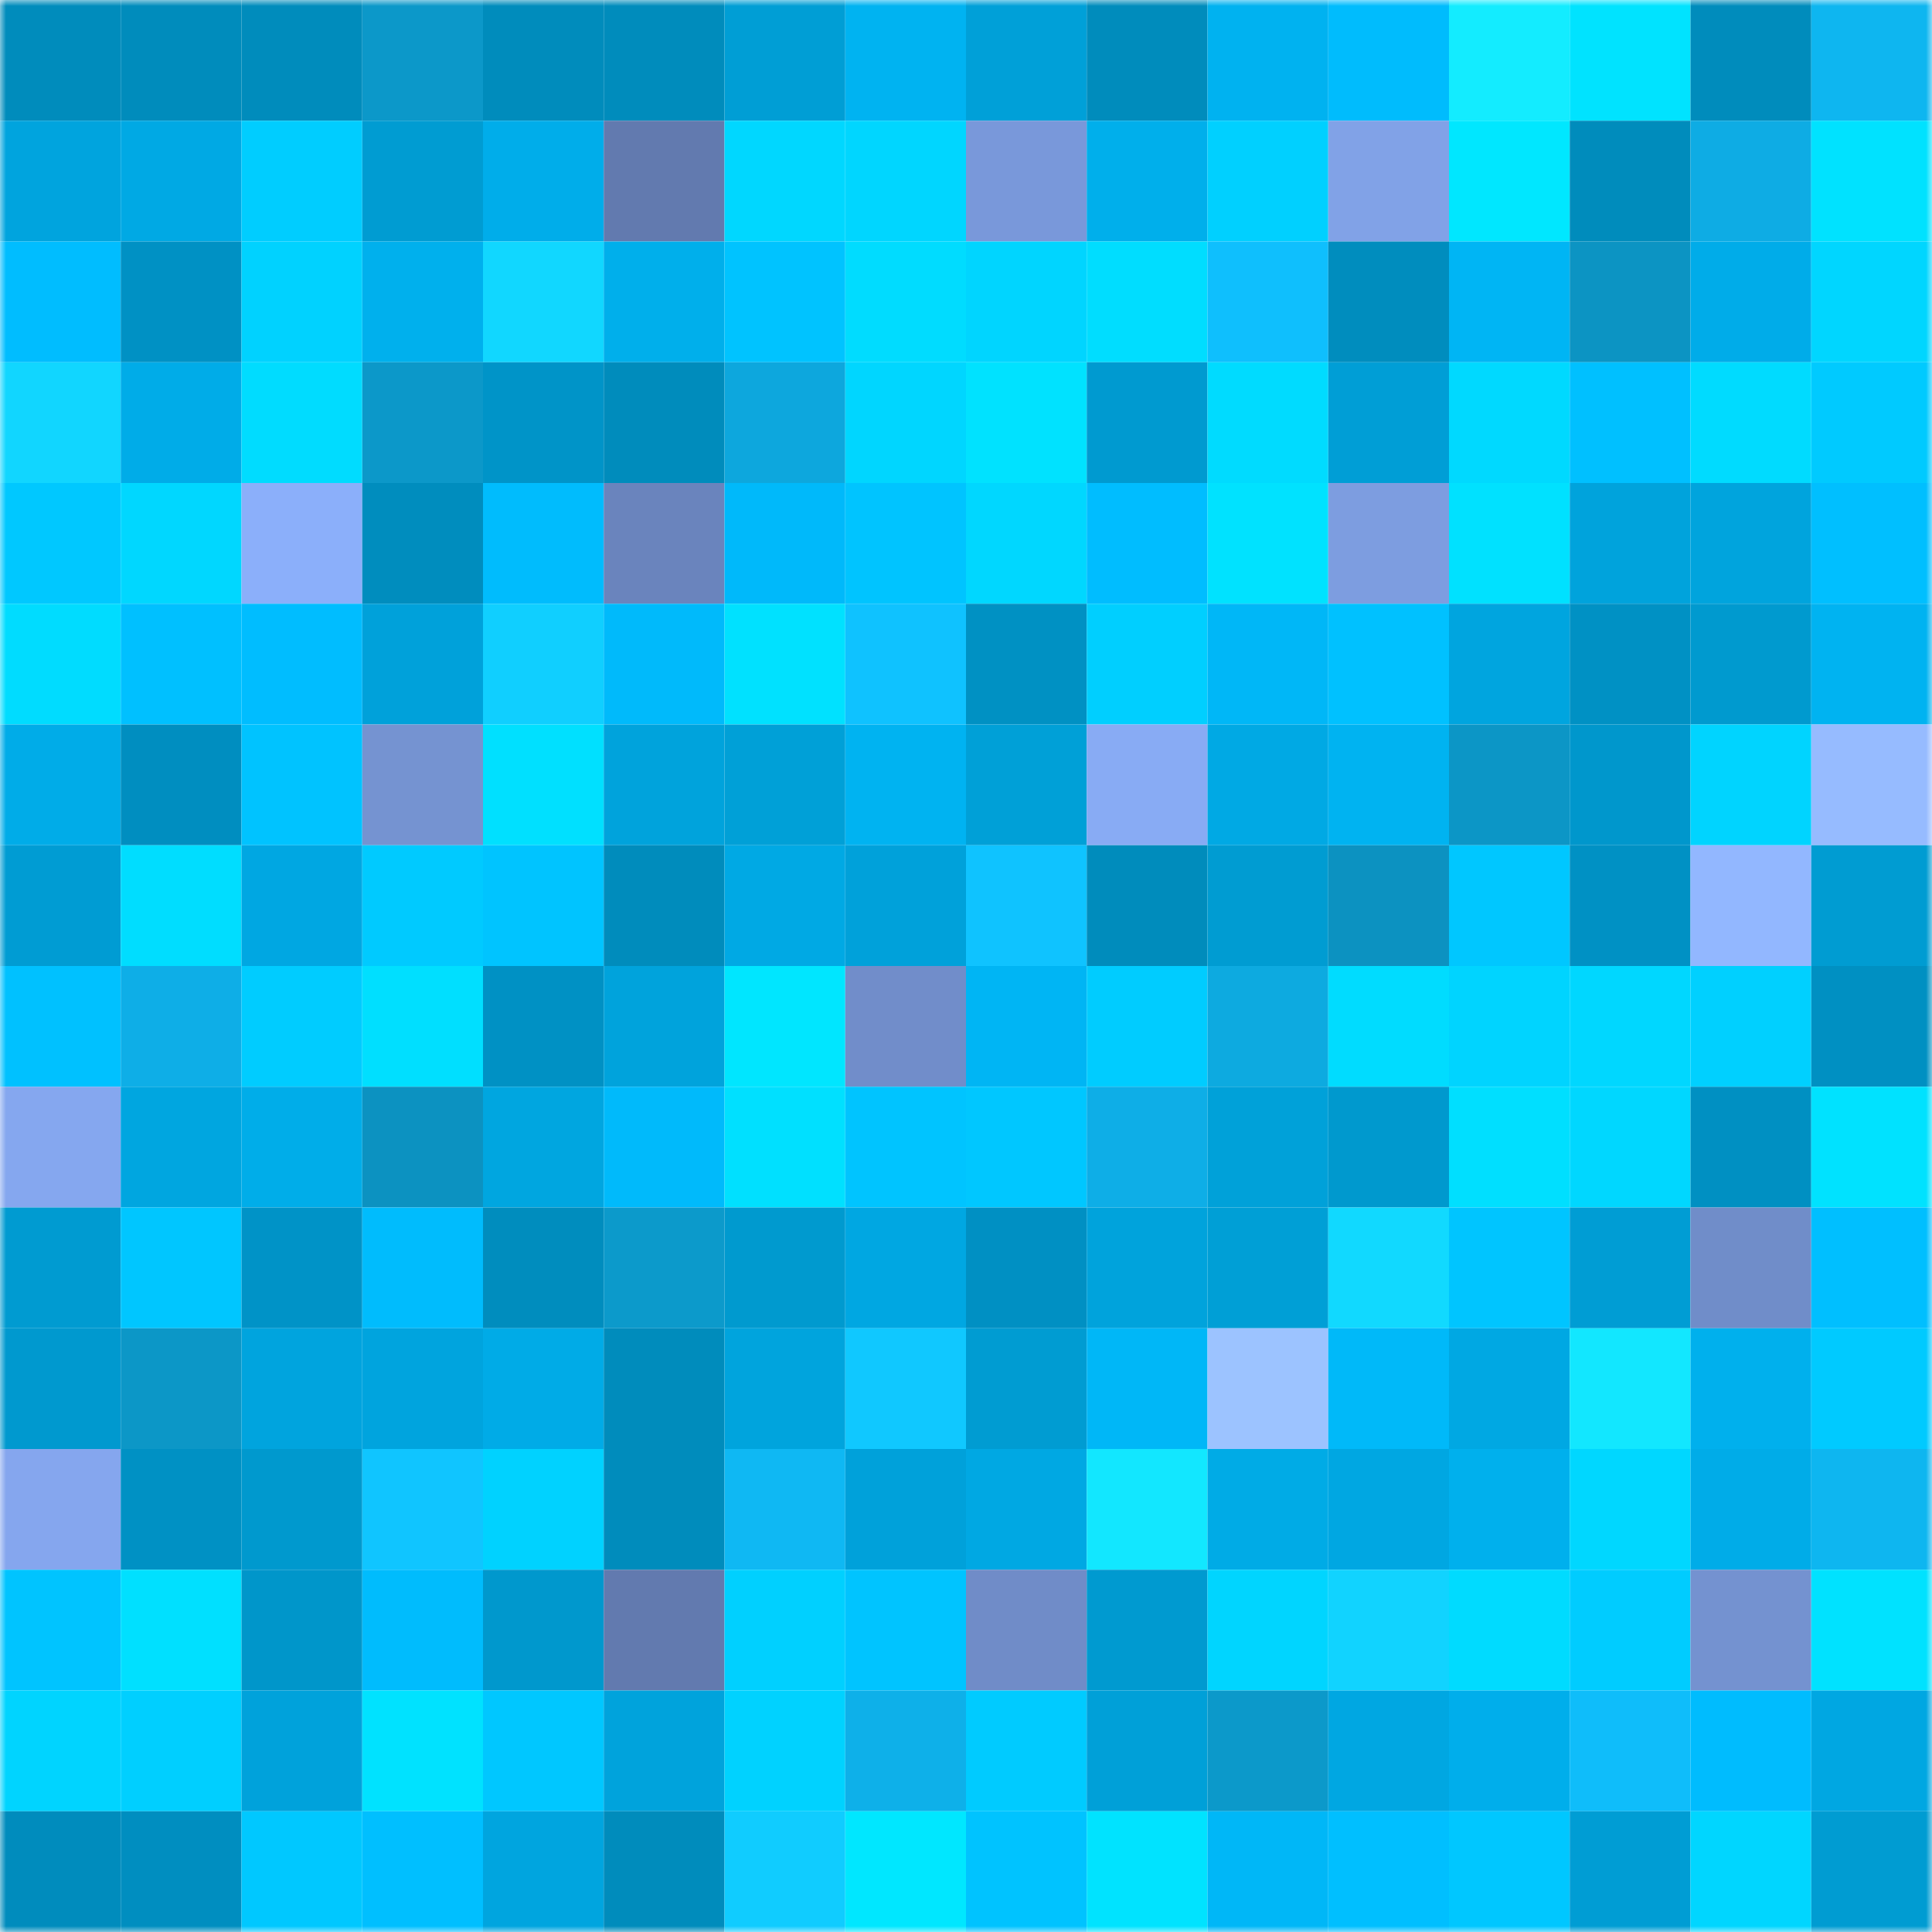<svg viewBox="0 0 160 160" fill="none" role="img" xmlns="http://www.w3.org/2000/svg" width="240" height="240" name="ens%2Cjeansjacket.eth"><mask id="334529310" mask-type="alpha" maskUnits="userSpaceOnUse" x="0" y="0" width="160" height="160"><rect width="160" height="160" fill="#FFFFFF"></rect></mask><g mask="url(#334529310)"><rect x="0" y="0" width="10" height="10" fill="#008cbc"></rect><rect x="10" y="0" width="10" height="10" fill="#008cbc"></rect><rect x="20" y="0" width="10" height="10" fill="#008cbc"></rect><rect x="30" y="0" width="10" height="10" fill="#0c98c9"></rect><rect x="40" y="0" width="10" height="10" fill="#008cbc"></rect><rect x="50" y="0" width="10" height="10" fill="#008cbc"></rect><rect x="60" y="0" width="10" height="10" fill="#009ed5"></rect><rect x="70" y="0" width="10" height="10" fill="#00b3f1"></rect><rect x="80" y="0" width="10" height="10" fill="#00a0d8"></rect><rect x="90" y="0" width="10" height="10" fill="#008cbc"></rect><rect x="100" y="0" width="10" height="10" fill="#00b2f0"></rect><rect x="110" y="0" width="10" height="10" fill="#00bcfd"></rect><rect x="120" y="0" width="10" height="10" fill="#13ecff"></rect><rect x="130" y="0" width="10" height="10" fill="#00e3ff"></rect><rect x="140" y="0" width="10" height="10" fill="#008cbc"></rect><rect x="150" y="0" width="10" height="10" fill="#0eb6f0"></rect><rect x="0" y="10" width="10" height="10" fill="#00a4de"></rect><rect x="10" y="10" width="10" height="10" fill="#00a9e4"></rect><rect x="20" y="10" width="10" height="10" fill="#00cdff"></rect><rect x="30" y="10" width="10" height="10" fill="#009cd2"></rect><rect x="40" y="10" width="10" height="10" fill="#00adea"></rect><rect x="50" y="10" width="10" height="10" fill="#627aaf"></rect><rect x="60" y="10" width="10" height="10" fill="#00d7ff"></rect><rect x="70" y="10" width="10" height="10" fill="#00d6ff"></rect><rect x="80" y="10" width="10" height="10" fill="#7998da"></rect><rect x="90" y="10" width="10" height="10" fill="#00afeb"></rect><rect x="100" y="10" width="10" height="10" fill="#00d0ff"></rect><rect x="110" y="10" width="10" height="10" fill="#81a2e7"></rect><rect x="120" y="10" width="10" height="10" fill="#00e7ff"></rect><rect x="130" y="10" width="10" height="10" fill="#008cbc"></rect><rect x="140" y="10" width="10" height="10" fill="#0eace4"></rect><rect x="150" y="10" width="10" height="10" fill="#00e2ff"></rect><rect x="0" y="20" width="10" height="10" fill="#00bdff"></rect><rect x="10" y="20" width="10" height="10" fill="#0091c4"></rect><rect x="20" y="20" width="10" height="10" fill="#00d2ff"></rect><rect x="30" y="20" width="10" height="10" fill="#00b0ed"></rect><rect x="40" y="20" width="10" height="10" fill="#11d7ff"></rect><rect x="50" y="20" width="10" height="10" fill="#00afeb"></rect><rect x="60" y="20" width="10" height="10" fill="#00c3ff"></rect><rect x="70" y="20" width="10" height="10" fill="#00dcff"></rect><rect x="80" y="20" width="10" height="10" fill="#00d5ff"></rect><rect x="90" y="20" width="10" height="10" fill="#00ddff"></rect><rect x="100" y="20" width="10" height="10" fill="#0fbffd"></rect><rect x="110" y="20" width="10" height="10" fill="#008dbe"></rect><rect x="120" y="20" width="10" height="10" fill="#00b5f4"></rect><rect x="130" y="20" width="10" height="10" fill="#0c94c3"></rect><rect x="140" y="20" width="10" height="10" fill="#00ace9"></rect><rect x="150" y="20" width="10" height="10" fill="#00d6ff"></rect><rect x="0" y="30" width="10" height="10" fill="#11d6ff"></rect><rect x="10" y="30" width="10" height="10" fill="#00ace8"></rect><rect x="20" y="30" width="10" height="10" fill="#00dcff"></rect><rect x="30" y="30" width="10" height="10" fill="#0c98c9"></rect><rect x="40" y="30" width="10" height="10" fill="#0094c8"></rect><rect x="50" y="30" width="10" height="10" fill="#008cbc"></rect><rect x="60" y="30" width="10" height="10" fill="#0da7dd"></rect><rect x="70" y="30" width="10" height="10" fill="#00d6ff"></rect><rect x="80" y="30" width="10" height="10" fill="#00e2ff"></rect><rect x="90" y="30" width="10" height="10" fill="#009ad0"></rect><rect x="100" y="30" width="10" height="10" fill="#00dbff"></rect><rect x="110" y="30" width="10" height="10" fill="#009ed6"></rect><rect x="120" y="30" width="10" height="10" fill="#00d9ff"></rect><rect x="130" y="30" width="10" height="10" fill="#00c0ff"></rect><rect x="140" y="30" width="10" height="10" fill="#00dbff"></rect><rect x="150" y="30" width="10" height="10" fill="#00caff"></rect><rect x="0" y="40" width="10" height="10" fill="#00c8ff"></rect><rect x="10" y="40" width="10" height="10" fill="#00d7ff"></rect><rect x="20" y="40" width="10" height="10" fill="#8baffa"></rect><rect x="30" y="40" width="10" height="10" fill="#008dbe"></rect><rect x="40" y="40" width="10" height="10" fill="#00bcfd"></rect><rect x="50" y="40" width="10" height="10" fill="#6a84bd"></rect><rect x="60" y="40" width="10" height="10" fill="#00b9fa"></rect><rect x="70" y="40" width="10" height="10" fill="#00c4ff"></rect><rect x="80" y="40" width="10" height="10" fill="#00d7ff"></rect><rect x="90" y="40" width="10" height="10" fill="#00bdff"></rect><rect x="100" y="40" width="10" height="10" fill="#00e2ff"></rect><rect x="110" y="40" width="10" height="10" fill="#7d9de0"></rect><rect x="120" y="40" width="10" height="10" fill="#00e1ff"></rect><rect x="130" y="40" width="10" height="10" fill="#00a3dc"></rect><rect x="140" y="40" width="10" height="10" fill="#00a4dd"></rect><rect x="150" y="40" width="10" height="10" fill="#00bfff"></rect><rect x="0" y="50" width="10" height="10" fill="#00dcff"></rect><rect x="10" y="50" width="10" height="10" fill="#00c0ff"></rect><rect x="20" y="50" width="10" height="10" fill="#00bdff"></rect><rect x="30" y="50" width="10" height="10" fill="#00a1da"></rect><rect x="40" y="50" width="10" height="10" fill="#10cfff"></rect><rect x="50" y="50" width="10" height="10" fill="#00bafb"></rect><rect x="60" y="50" width="10" height="10" fill="#00e1ff"></rect><rect x="70" y="50" width="10" height="10" fill="#0fc2ff"></rect><rect x="80" y="50" width="10" height="10" fill="#0091c3"></rect><rect x="90" y="50" width="10" height="10" fill="#00cfff"></rect><rect x="100" y="50" width="10" height="10" fill="#00b7f7"></rect><rect x="110" y="50" width="10" height="10" fill="#00c1ff"></rect><rect x="120" y="50" width="10" height="10" fill="#00a5df"></rect><rect x="130" y="50" width="10" height="10" fill="#0091c4"></rect><rect x="140" y="50" width="10" height="10" fill="#009acf"></rect><rect x="150" y="50" width="10" height="10" fill="#00b3f1"></rect><rect x="0" y="60" width="10" height="10" fill="#00ace8"></rect><rect x="10" y="60" width="10" height="10" fill="#008ec0"></rect><rect x="20" y="60" width="10" height="10" fill="#00c3ff"></rect><rect x="30" y="60" width="10" height="10" fill="#7593d1"></rect><rect x="40" y="60" width="10" height="10" fill="#00e0ff"></rect><rect x="50" y="60" width="10" height="10" fill="#00a3dc"></rect><rect x="60" y="60" width="10" height="10" fill="#00a0d7"></rect><rect x="70" y="60" width="10" height="10" fill="#00b3f1"></rect><rect x="80" y="60" width="10" height="10" fill="#00a0d7"></rect><rect x="90" y="60" width="10" height="10" fill="#88abf4"></rect><rect x="100" y="60" width="10" height="10" fill="#00a9e4"></rect><rect x="110" y="60" width="10" height="10" fill="#00b3f1"></rect><rect x="120" y="60" width="10" height="10" fill="#0c96c6"></rect><rect x="130" y="60" width="10" height="10" fill="#0097cc"></rect><rect x="140" y="60" width="10" height="10" fill="#00d4ff"></rect><rect x="150" y="60" width="10" height="10" fill="#96bbff"></rect><rect x="0" y="70" width="10" height="10" fill="#009cd3"></rect><rect x="10" y="70" width="10" height="10" fill="#00ddff"></rect><rect x="20" y="70" width="10" height="10" fill="#00a7e2"></rect><rect x="30" y="70" width="10" height="10" fill="#00caff"></rect><rect x="40" y="70" width="10" height="10" fill="#00c4ff"></rect><rect x="50" y="70" width="10" height="10" fill="#008cbc"></rect><rect x="60" y="70" width="10" height="10" fill="#00a9e4"></rect><rect x="70" y="70" width="10" height="10" fill="#00a1da"></rect><rect x="80" y="70" width="10" height="10" fill="#0fc3ff"></rect><rect x="90" y="70" width="10" height="10" fill="#008cbc"></rect><rect x="100" y="70" width="10" height="10" fill="#009cd2"></rect><rect x="110" y="70" width="10" height="10" fill="#0c92c1"></rect><rect x="120" y="70" width="10" height="10" fill="#00c7ff"></rect><rect x="130" y="70" width="10" height="10" fill="#0091c4"></rect><rect x="140" y="70" width="10" height="10" fill="#92b7ff"></rect><rect x="150" y="70" width="10" height="10" fill="#009cd2"></rect><rect x="0" y="80" width="10" height="10" fill="#00c1ff"></rect><rect x="10" y="80" width="10" height="10" fill="#0eaee7"></rect><rect x="20" y="80" width="10" height="10" fill="#00ccff"></rect><rect x="30" y="80" width="10" height="10" fill="#00dfff"></rect><rect x="40" y="80" width="10" height="10" fill="#0091c4"></rect><rect x="50" y="80" width="10" height="10" fill="#00a3dc"></rect><rect x="60" y="80" width="10" height="10" fill="#00e6ff"></rect><rect x="70" y="80" width="10" height="10" fill="#718dca"></rect><rect x="80" y="80" width="10" height="10" fill="#00b5f4"></rect><rect x="90" y="80" width="10" height="10" fill="#00ccff"></rect><rect x="100" y="80" width="10" height="10" fill="#0daae0"></rect><rect x="110" y="80" width="10" height="10" fill="#00dcff"></rect><rect x="120" y="80" width="10" height="10" fill="#00d4ff"></rect><rect x="130" y="80" width="10" height="10" fill="#00d7ff"></rect><rect x="140" y="80" width="10" height="10" fill="#00d0ff"></rect><rect x="150" y="80" width="10" height="10" fill="#0090c2"></rect><rect x="0" y="90" width="10" height="10" fill="#85a7ef"></rect><rect x="10" y="90" width="10" height="10" fill="#00a6e0"></rect><rect x="20" y="90" width="10" height="10" fill="#00ade9"></rect><rect x="30" y="90" width="10" height="10" fill="#0c92c1"></rect><rect x="40" y="90" width="10" height="10" fill="#00a6e0"></rect><rect x="50" y="90" width="10" height="10" fill="#00bafb"></rect><rect x="60" y="90" width="10" height="10" fill="#00e0ff"></rect><rect x="70" y="90" width="10" height="10" fill="#00c4ff"></rect><rect x="80" y="90" width="10" height="10" fill="#00c7ff"></rect><rect x="90" y="90" width="10" height="10" fill="#0eaee7"></rect><rect x="100" y="90" width="10" height="10" fill="#00a1d9"></rect><rect x="110" y="90" width="10" height="10" fill="#0099ce"></rect><rect x="120" y="90" width="10" height="10" fill="#00dfff"></rect><rect x="130" y="90" width="10" height="10" fill="#00d7ff"></rect><rect x="140" y="90" width="10" height="10" fill="#0090c2"></rect><rect x="150" y="90" width="10" height="10" fill="#00e2ff"></rect><rect x="0" y="100" width="10" height="10" fill="#009bd1"></rect><rect x="10" y="100" width="10" height="10" fill="#00c6ff"></rect><rect x="20" y="100" width="10" height="10" fill="#0093c7"></rect><rect x="30" y="100" width="10" height="10" fill="#00bcfd"></rect><rect x="40" y="100" width="10" height="10" fill="#008dbe"></rect><rect x="50" y="100" width="10" height="10" fill="#0c9acb"></rect><rect x="60" y="100" width="10" height="10" fill="#009acf"></rect><rect x="70" y="100" width="10" height="10" fill="#00a7e2"></rect><rect x="80" y="100" width="10" height="10" fill="#0090c3"></rect><rect x="90" y="100" width="10" height="10" fill="#00a3dc"></rect><rect x="100" y="100" width="10" height="10" fill="#009fd6"></rect><rect x="110" y="100" width="10" height="10" fill="#11d9ff"></rect><rect x="120" y="100" width="10" height="10" fill="#00c5ff"></rect><rect x="130" y="100" width="10" height="10" fill="#009dd4"></rect><rect x="140" y="100" width="10" height="10" fill="#708dc9"></rect><rect x="150" y="100" width="10" height="10" fill="#00bfff"></rect><rect x="0" y="110" width="10" height="10" fill="#0099cf"></rect><rect x="10" y="110" width="10" height="10" fill="#0c97c7"></rect><rect x="20" y="110" width="10" height="10" fill="#00a4de"></rect><rect x="30" y="110" width="10" height="10" fill="#00a4de"></rect><rect x="40" y="110" width="10" height="10" fill="#00abe7"></rect><rect x="50" y="110" width="10" height="10" fill="#008cbc"></rect><rect x="60" y="110" width="10" height="10" fill="#00a4dd"></rect><rect x="70" y="110" width="10" height="10" fill="#10c8ff"></rect><rect x="80" y="110" width="10" height="10" fill="#009cd2"></rect><rect x="90" y="110" width="10" height="10" fill="#00b7f7"></rect><rect x="100" y="110" width="10" height="10" fill="#9cc3ff"></rect><rect x="110" y="110" width="10" height="10" fill="#00b9f9"></rect><rect x="120" y="110" width="10" height="10" fill="#00a8e3"></rect><rect x="130" y="110" width="10" height="10" fill="#12e7ff"></rect><rect x="140" y="110" width="10" height="10" fill="#00b0ed"></rect><rect x="150" y="110" width="10" height="10" fill="#00caff"></rect><rect x="0" y="120" width="10" height="10" fill="#85a6ee"></rect><rect x="10" y="120" width="10" height="10" fill="#0091c4"></rect><rect x="20" y="120" width="10" height="10" fill="#0099ce"></rect><rect x="30" y="120" width="10" height="10" fill="#10c5ff"></rect><rect x="40" y="120" width="10" height="10" fill="#00d2ff"></rect><rect x="50" y="120" width="10" height="10" fill="#008cbc"></rect><rect x="60" y="120" width="10" height="10" fill="#0fb8f3"></rect><rect x="70" y="120" width="10" height="10" fill="#00a1da"></rect><rect x="80" y="120" width="10" height="10" fill="#00a8e3"></rect><rect x="90" y="120" width="10" height="10" fill="#12e7ff"></rect><rect x="100" y="120" width="10" height="10" fill="#00abe6"></rect><rect x="110" y="120" width="10" height="10" fill="#00a7e2"></rect><rect x="120" y="120" width="10" height="10" fill="#00b0ed"></rect><rect x="130" y="120" width="10" height="10" fill="#00d7ff"></rect><rect x="140" y="120" width="10" height="10" fill="#00ace8"></rect><rect x="150" y="120" width="10" height="10" fill="#0eb6f0"></rect><rect x="0" y="130" width="10" height="10" fill="#00c4ff"></rect><rect x="10" y="130" width="10" height="10" fill="#00e0ff"></rect><rect x="20" y="130" width="10" height="10" fill="#0096ca"></rect><rect x="30" y="130" width="10" height="10" fill="#00bcfd"></rect><rect x="40" y="130" width="10" height="10" fill="#0098cd"></rect><rect x="50" y="130" width="10" height="10" fill="#627aaf"></rect><rect x="60" y="130" width="10" height="10" fill="#00d0ff"></rect><rect x="70" y="130" width="10" height="10" fill="#00c4ff"></rect><rect x="80" y="130" width="10" height="10" fill="#708cc8"></rect><rect x="90" y="130" width="10" height="10" fill="#009ad0"></rect><rect x="100" y="130" width="10" height="10" fill="#00d5ff"></rect><rect x="110" y="130" width="10" height="10" fill="#11d3ff"></rect><rect x="120" y="130" width="10" height="10" fill="#00dbff"></rect><rect x="130" y="130" width="10" height="10" fill="#00ccff"></rect><rect x="140" y="130" width="10" height="10" fill="#7492d0"></rect><rect x="150" y="130" width="10" height="10" fill="#00e2ff"></rect><rect x="0" y="140" width="10" height="10" fill="#00d4ff"></rect><rect x="10" y="140" width="10" height="10" fill="#00cfff"></rect><rect x="20" y="140" width="10" height="10" fill="#00a2db"></rect><rect x="30" y="140" width="10" height="10" fill="#00e2ff"></rect><rect x="40" y="140" width="10" height="10" fill="#00c7ff"></rect><rect x="50" y="140" width="10" height="10" fill="#00a3dc"></rect><rect x="60" y="140" width="10" height="10" fill="#00d2ff"></rect><rect x="70" y="140" width="10" height="10" fill="#0eb0e9"></rect><rect x="80" y="140" width="10" height="10" fill="#00cbff"></rect><rect x="90" y="140" width="10" height="10" fill="#00a0d8"></rect><rect x="100" y="140" width="10" height="10" fill="#0c99ca"></rect><rect x="110" y="140" width="10" height="10" fill="#00a7e2"></rect><rect x="120" y="140" width="10" height="10" fill="#00aeeb"></rect><rect x="130" y="140" width="10" height="10" fill="#0fbdfa"></rect><rect x="140" y="140" width="10" height="10" fill="#00bcfe"></rect><rect x="150" y="140" width="10" height="10" fill="#00a7e2"></rect><rect x="0" y="150" width="10" height="10" fill="#008cbd"></rect><rect x="10" y="150" width="10" height="10" fill="#008ec0"></rect><rect x="20" y="150" width="10" height="10" fill="#00c8ff"></rect><rect x="30" y="150" width="10" height="10" fill="#00bfff"></rect><rect x="40" y="150" width="10" height="10" fill="#00a5df"></rect><rect x="50" y="150" width="10" height="10" fill="#008cbc"></rect><rect x="60" y="150" width="10" height="10" fill="#10ccff"></rect><rect x="70" y="150" width="10" height="10" fill="#00e7ff"></rect><rect x="80" y="150" width="10" height="10" fill="#00c3ff"></rect><rect x="90" y="150" width="10" height="10" fill="#00e3ff"></rect><rect x="100" y="150" width="10" height="10" fill="#00b7f7"></rect><rect x="110" y="150" width="10" height="10" fill="#00bfff"></rect><rect x="120" y="150" width="10" height="10" fill="#00c7ff"></rect><rect x="130" y="150" width="10" height="10" fill="#009dd4"></rect><rect x="140" y="150" width="10" height="10" fill="#00d6ff"></rect><rect x="150" y="150" width="10" height="10" fill="#009cd2"></rect></g></svg>